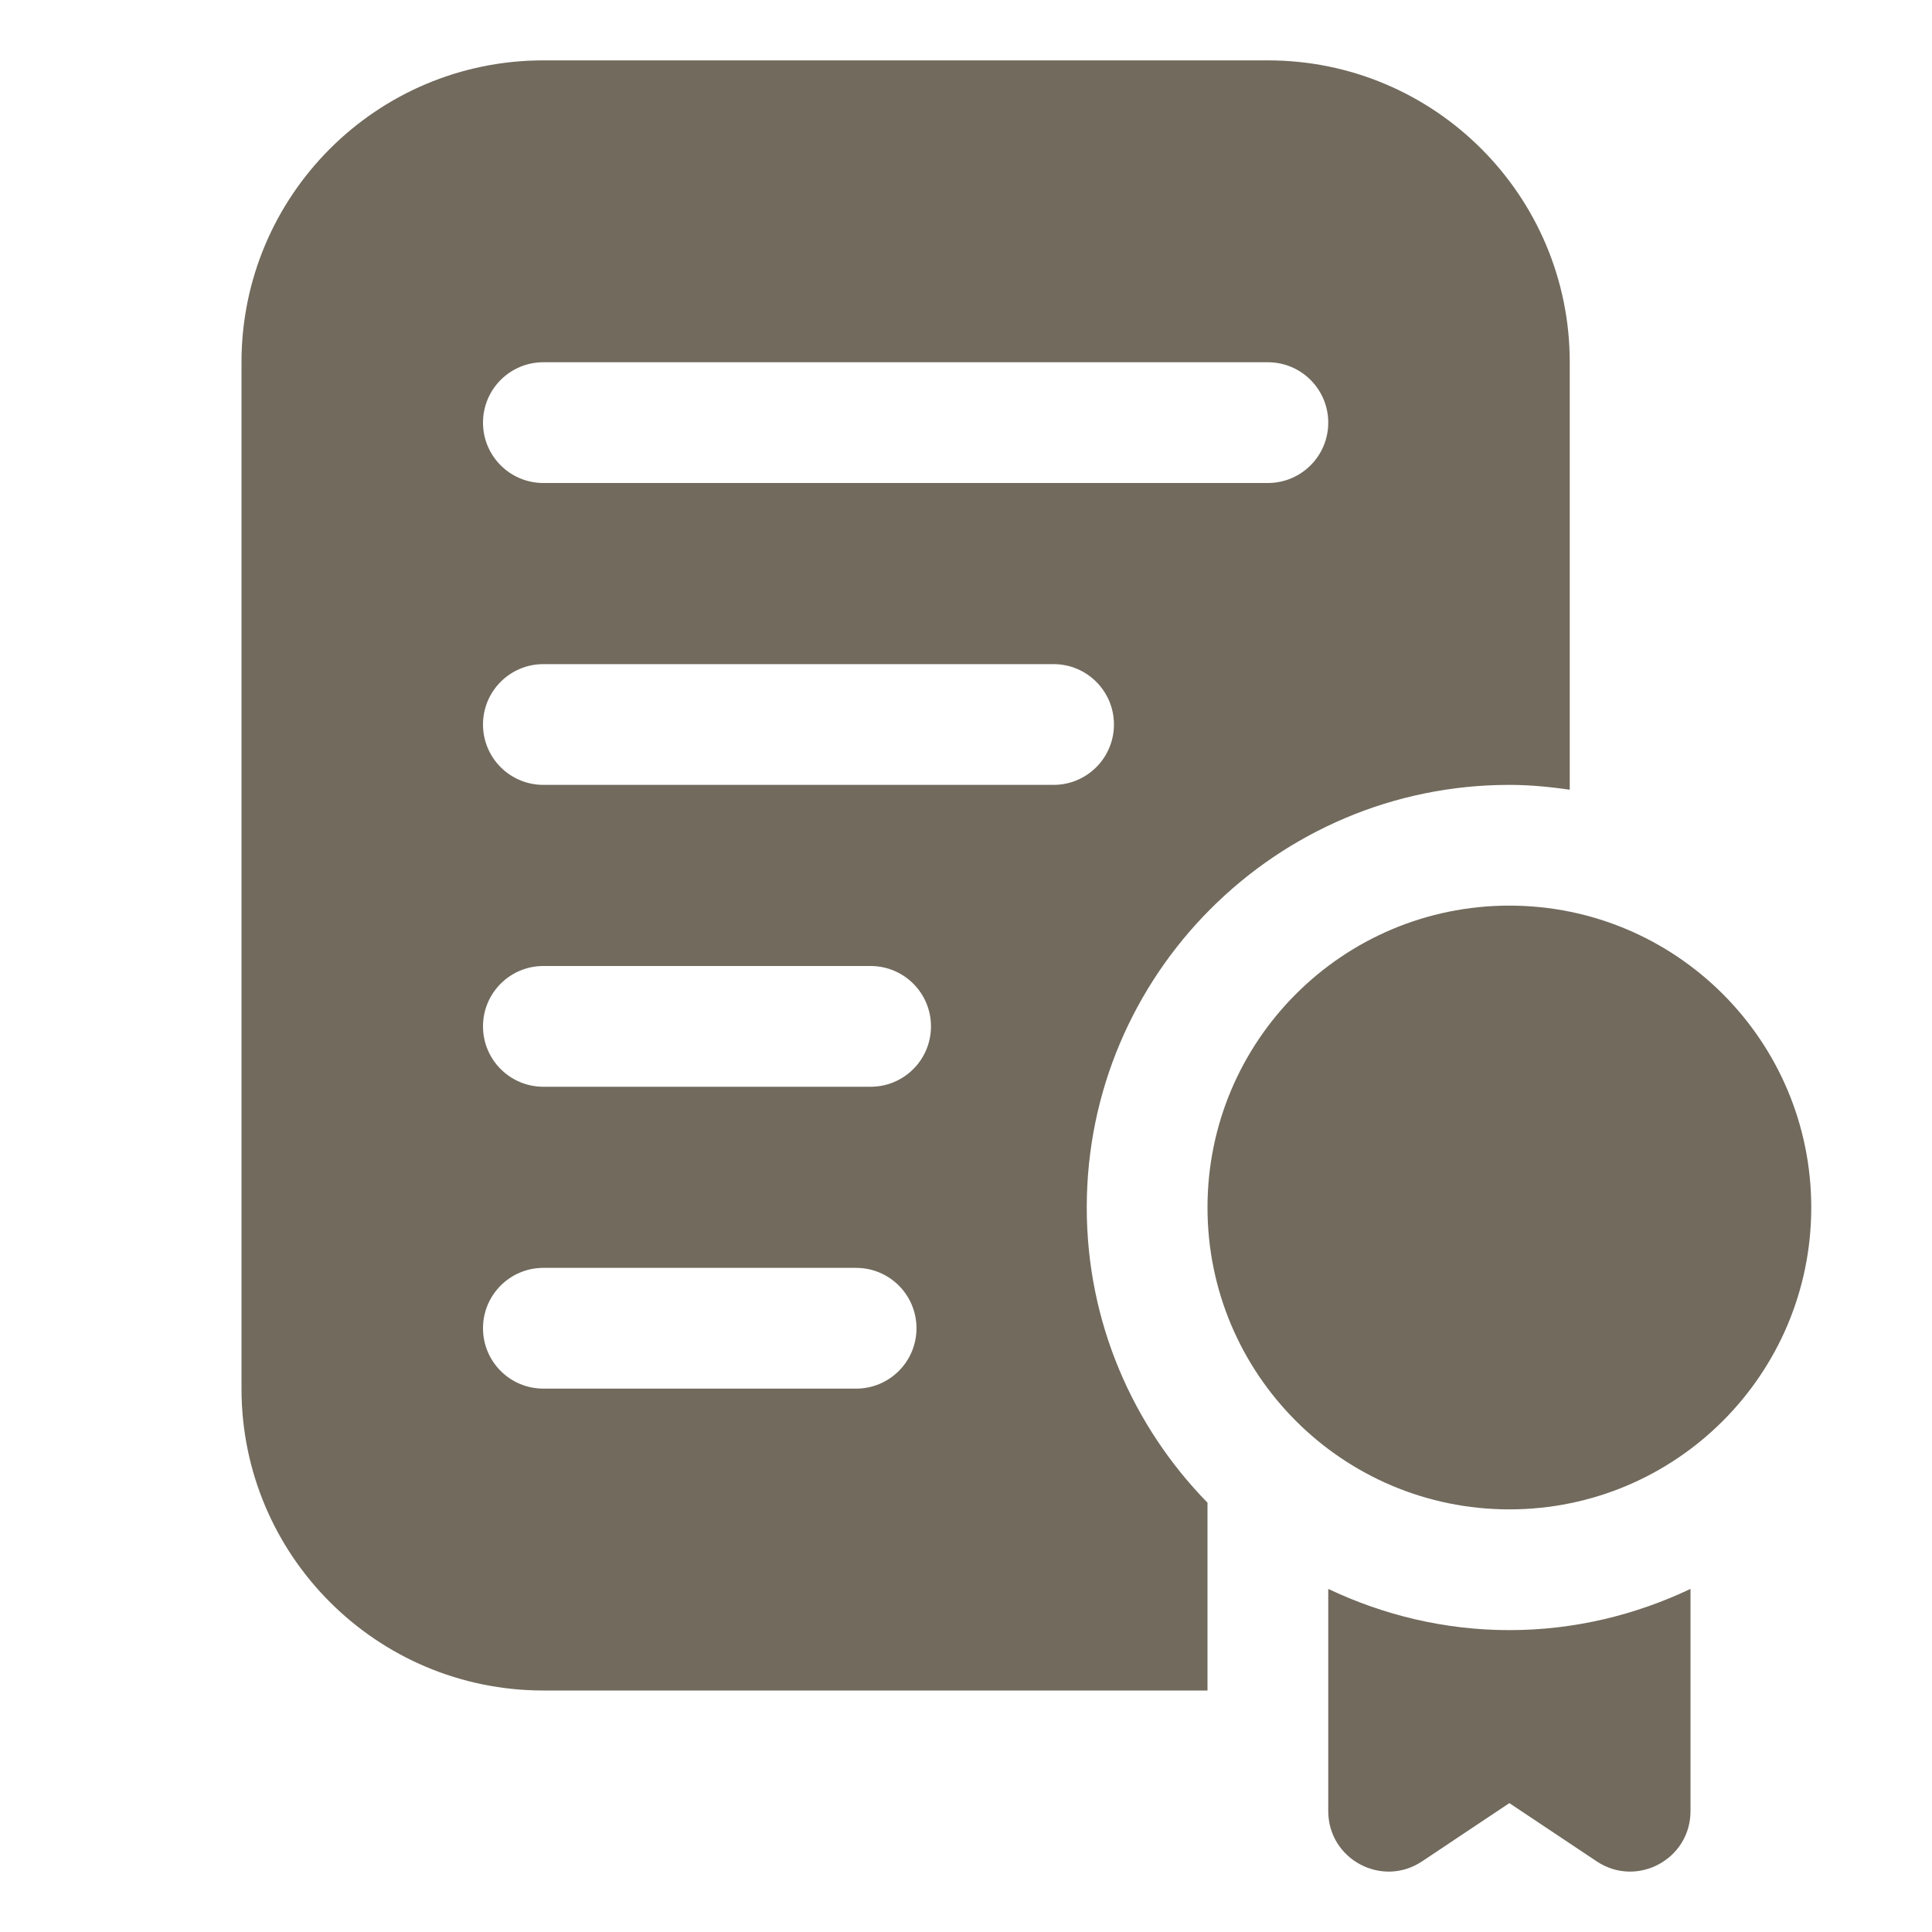 <svg width="24" height="24" viewBox="0 0 24 24" fill="none" xmlns="http://www.w3.org/2000/svg">
<path d="M15.75 0.75H6.75C4.679 0.75 3 2.429 3 4.5V17.25C3 19.321 4.679 21 6.75 21H15V18.667C14.074 17.72 13.5 16.426 13.5 15C13.5 12.105 15.856 9.75 18.75 9.75C19.005 9.75 19.254 9.775 19.5 9.81V4.5C19.5 2.429 17.821 0.75 15.75 0.75ZM10.635 17.25H6.75C6.335 17.25 6 16.914 6 16.5C6 16.086 6.335 15.75 6.75 15.75H10.635C11.05 15.75 11.385 16.086 11.385 16.5C11.385 16.914 11.05 17.25 10.635 17.25ZM10.815 13.5H6.75C6.335 13.5 6 13.164 6 12.75C6 12.336 6.335 12 6.75 12H10.815C11.23 12 11.565 12.336 11.565 12.75C11.565 13.164 11.23 13.5 10.815 13.5ZM13.088 9.75H6.75C6.335 9.75 6 9.414 6 9C6 8.586 6.335 8.25 6.75 8.25H13.088C13.502 8.25 13.838 8.586 13.838 9C13.838 9.414 13.502 9.75 13.088 9.75ZM15.75 6H6.75C6.335 6 6 5.664 6 5.25C6 4.836 6.335 4.5 6.75 4.5H15.75C16.165 4.5 16.5 4.836 16.5 5.25C16.5 5.664 16.165 6 15.75 6Z" fill="#716A5D"/>
<path d="M18.75 20.25C17.944 20.25 17.183 20.062 16.5 19.738V22.498C16.5 23.098 17.168 23.455 17.666 23.122L18.75 22.399L19.834 23.122C20.332 23.455 21 23.098 21 22.498V19.738C20.317 20.062 19.556 20.25 18.75 20.25Z" fill="#716A5D"/>
<path d="M18.75 18.75C20.821 18.75 22.5 17.071 22.5 15C22.5 12.929 20.821 11.25 18.75 11.25C16.679 11.25 15 12.929 15 15C15 17.071 16.679 18.75 18.75 18.75Z" fill="#716A5D"/>
</svg>
